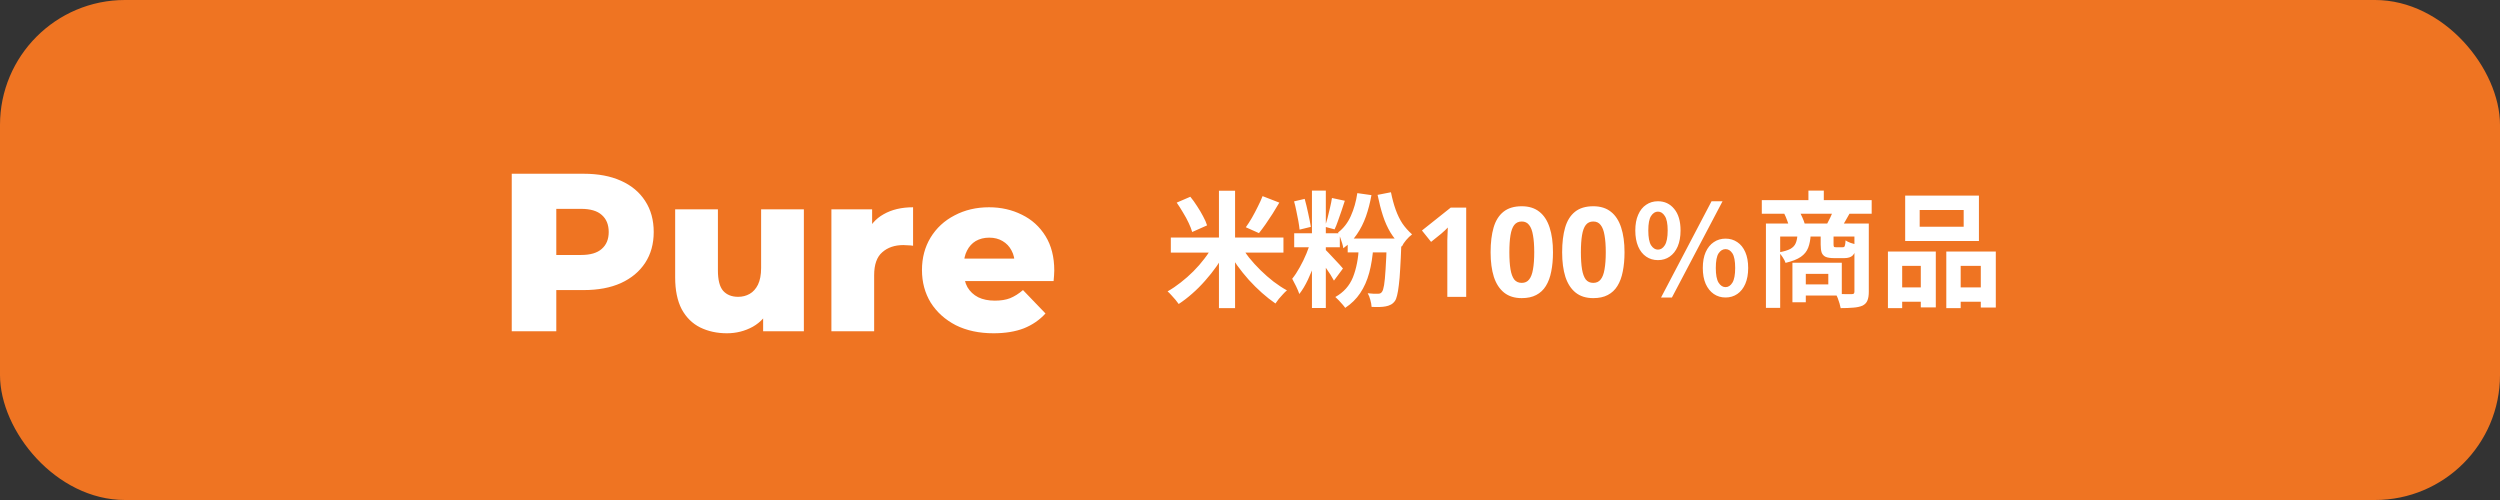 <svg width="400" height="80" viewBox="0 0 400 80" fill="none" xmlns="http://www.w3.org/2000/svg">
<rect x="0" y="0" width="400" height="80" fill="#333333" stroke="none"/>
<rect width="400" height="80" rx="20" fill="#EF7422"/>
<path d="M81.879 53V27.8H93.399C95.703 27.8 97.683 28.172 99.339 28.916C101.019 29.66 102.315 30.74 103.227 32.156C104.139 33.548 104.595 35.204 104.595 37.124C104.595 39.02 104.139 40.664 103.227 42.056C102.315 43.448 101.019 44.528 99.339 45.296C97.683 46.04 95.703 46.412 93.399 46.412H85.839L89.007 43.316V53H81.879ZM89.007 44.072L85.839 40.796H92.967C94.455 40.796 95.559 40.472 96.279 39.824C97.023 39.176 97.395 38.276 97.395 37.124C97.395 35.948 97.023 35.036 96.279 34.388C95.559 33.74 94.455 33.416 92.967 33.416H85.839L89.007 30.14V44.072ZM116.306 53.324C114.722 53.324 113.294 53.012 112.022 52.388C110.774 51.764 109.79 50.792 109.07 49.472C108.374 48.128 108.026 46.436 108.026 44.396V33.488H114.866V43.28C114.866 44.792 115.142 45.872 115.694 46.52C116.27 47.168 117.074 47.492 118.106 47.492C118.778 47.492 119.39 47.336 119.942 47.024C120.494 46.712 120.938 46.22 121.274 45.548C121.61 44.852 121.778 43.964 121.778 42.884V33.488H128.618V53H122.102V47.492L123.362 49.04C122.69 50.48 121.718 51.56 120.446 52.28C119.174 52.976 117.794 53.324 116.306 53.324ZM133.024 53V33.488H139.54V39.176L138.568 37.556C139.144 36.092 140.08 35 141.376 34.28C142.672 33.536 144.244 33.164 146.092 33.164V39.32C145.78 39.272 145.504 39.248 145.264 39.248C145.048 39.224 144.808 39.212 144.544 39.212C143.152 39.212 142.024 39.596 141.16 40.364C140.296 41.108 139.864 42.332 139.864 44.036V53H133.024ZM158.963 53.324C156.659 53.324 154.643 52.892 152.915 52.028C151.211 51.14 149.879 49.94 148.919 48.428C147.983 46.892 147.515 45.152 147.515 43.208C147.515 41.264 147.971 39.536 148.883 38.024C149.819 36.488 151.103 35.3 152.735 34.46C154.367 33.596 156.203 33.164 158.243 33.164C160.163 33.164 161.915 33.56 163.499 34.352C165.083 35.12 166.343 36.26 167.279 37.772C168.215 39.284 168.683 41.12 168.683 43.28C168.683 43.52 168.671 43.796 168.647 44.108C168.623 44.42 168.599 44.708 168.575 44.972H153.131V41.372H164.939L162.347 42.38C162.371 41.492 162.203 40.724 161.843 40.076C161.507 39.428 161.027 38.924 160.403 38.564C159.803 38.204 159.095 38.024 158.279 38.024C157.463 38.024 156.743 38.204 156.119 38.564C155.519 38.924 155.051 39.44 154.715 40.112C154.379 40.76 154.211 41.528 154.211 42.416V43.46C154.211 44.42 154.403 45.248 154.787 45.944C155.195 46.64 155.771 47.18 156.515 47.564C157.259 47.924 158.147 48.104 159.179 48.104C160.139 48.104 160.955 47.972 161.627 47.708C162.323 47.42 163.007 46.988 163.679 46.412L167.279 50.156C166.343 51.188 165.191 51.98 163.823 52.532C162.455 53.06 160.835 53.324 158.963 53.324Z" fill="white"/>
<path d="M187.332 38H205.352V40.42H187.332V38ZM195.032 30.52H197.612V49.3H195.032V30.52ZM202.012 31.38L204.692 32.42C204.345 33.007 203.985 33.6 203.612 34.2C203.239 34.787 202.865 35.347 202.492 35.88C202.119 36.413 201.765 36.887 201.432 37.3L199.332 36.36C199.652 35.92 199.979 35.413 200.312 34.84C200.645 34.253 200.959 33.66 201.252 33.06C201.559 32.46 201.812 31.9 202.012 31.38ZM188.272 32.42L190.452 31.48C190.825 31.933 191.185 32.433 191.532 32.98C191.892 33.527 192.212 34.067 192.492 34.6C192.785 35.133 192.999 35.62 193.132 36.06L190.752 37.12C190.632 36.693 190.445 36.213 190.192 35.68C189.939 35.133 189.639 34.58 189.292 34.02C188.959 33.447 188.619 32.913 188.272 32.42ZM194.092 39.26L196.192 40.06C195.752 40.913 195.245 41.753 194.672 42.58C194.099 43.393 193.479 44.173 192.812 44.92C192.159 45.667 191.472 46.353 190.752 46.98C190.045 47.607 189.325 48.16 188.592 48.64C188.459 48.44 188.285 48.213 188.072 47.96C187.859 47.707 187.639 47.46 187.412 47.22C187.199 46.98 186.999 46.78 186.812 46.62C187.519 46.22 188.219 45.747 188.912 45.2C189.619 44.653 190.292 44.06 190.932 43.42C191.585 42.767 192.179 42.087 192.712 41.38C193.259 40.673 193.719 39.967 194.092 39.26ZM198.452 39.1C198.839 39.807 199.305 40.513 199.852 41.22C200.412 41.913 201.025 42.587 201.692 43.24C202.359 43.893 203.052 44.5 203.772 45.06C204.492 45.607 205.205 46.073 205.912 46.46C205.712 46.62 205.499 46.827 205.272 47.08C205.045 47.32 204.825 47.567 204.612 47.82C204.399 48.087 204.219 48.333 204.072 48.56C203.352 48.067 202.632 47.5 201.912 46.86C201.192 46.22 200.492 45.527 199.812 44.78C199.145 44.033 198.519 43.253 197.932 42.44C197.359 41.613 196.839 40.78 196.372 39.94L198.452 39.1ZM217.172 30.9L219.432 31.22C219.219 32.42 218.925 33.553 218.552 34.62C218.179 35.673 217.699 36.627 217.112 37.48C216.539 38.333 215.812 39.08 214.932 39.72C214.905 39.507 214.845 39.247 214.752 38.94C214.659 38.62 214.552 38.3 214.432 37.98C214.325 37.647 214.212 37.387 214.092 37.2C214.972 36.52 215.652 35.64 216.132 34.56C216.625 33.467 216.972 32.247 217.172 30.9ZM215.632 38.16H223.012V40.38H215.632V38.16ZM221.892 38.16H224.252C224.252 38.16 224.245 38.22 224.232 38.34C224.232 38.46 224.232 38.593 224.232 38.74C224.232 38.887 224.225 39.013 224.212 39.12C224.159 40.627 224.099 41.913 224.032 42.98C223.979 44.033 223.905 44.913 223.812 45.62C223.732 46.313 223.639 46.867 223.532 47.28C223.439 47.68 223.319 47.98 223.172 48.18C222.959 48.46 222.732 48.653 222.492 48.76C222.265 48.88 222.005 48.967 221.712 49.02C221.459 49.073 221.132 49.107 220.732 49.12C220.332 49.133 219.905 49.127 219.452 49.1C219.439 48.78 219.372 48.407 219.252 47.98C219.145 47.567 219.005 47.213 218.832 46.92C219.192 46.96 219.512 46.987 219.792 47C220.085 47 220.312 47 220.472 47C220.619 47 220.739 46.98 220.832 46.94C220.939 46.9 221.032 46.82 221.112 46.7C221.245 46.54 221.359 46.18 221.452 45.62C221.545 45.06 221.625 44.22 221.692 43.1C221.772 41.967 221.839 40.467 221.892 38.6V38.16ZM217.432 39.4L219.732 39.48C219.625 41.04 219.405 42.433 219.072 43.66C218.739 44.887 218.259 45.967 217.632 46.9C217.019 47.82 216.219 48.607 215.232 49.26C215.139 49.113 214.992 48.927 214.792 48.7C214.605 48.487 214.405 48.267 214.192 48.04C213.992 47.827 213.812 47.653 213.652 47.52C214.985 46.773 215.925 45.72 216.472 44.36C217.019 42.987 217.339 41.333 217.432 39.4ZM222.552 30.76C222.765 31.813 223.019 32.747 223.312 33.56C223.605 34.373 223.959 35.1 224.372 35.74C224.799 36.367 225.319 36.953 225.932 37.5C225.612 37.74 225.299 38.04 224.992 38.4C224.685 38.76 224.452 39.113 224.292 39.46C223.572 38.753 222.965 38 222.472 37.2C221.992 36.4 221.592 35.507 221.272 34.52C220.952 33.533 220.665 32.42 220.412 31.18L222.552 30.76ZM209.912 30.5H212.132V49.28H209.912V30.5ZM207.072 37.32H214.372V39.56H207.072V37.32ZM209.772 38.4L211.292 39.02C211.065 39.927 210.779 40.88 210.432 41.88C210.085 42.88 209.699 43.833 209.272 44.74C208.845 45.647 208.385 46.413 207.892 47.04C207.772 46.68 207.599 46.267 207.372 45.8C207.145 45.333 206.939 44.933 206.752 44.6C207.165 44.093 207.565 43.487 207.952 42.78C208.352 42.073 208.712 41.333 209.032 40.56C209.352 39.787 209.599 39.067 209.772 38.4ZM211.912 39.82C212.059 39.94 212.272 40.147 212.552 40.44C212.832 40.733 213.125 41.047 213.432 41.38C213.752 41.713 214.045 42.027 214.312 42.32C214.579 42.613 214.765 42.827 214.872 42.96L213.432 44.9C213.285 44.62 213.099 44.3 212.872 43.94C212.645 43.58 212.399 43.213 212.132 42.84C211.879 42.453 211.632 42.087 211.392 41.74C211.152 41.393 210.939 41.107 210.752 40.88L211.912 39.82ZM207.052 32.22L208.752 31.82C208.952 32.54 209.139 33.313 209.312 34.14C209.499 34.967 209.639 35.687 209.732 36.3L207.932 36.74C207.892 36.327 207.825 35.86 207.732 35.34C207.639 34.82 207.532 34.287 207.412 33.74C207.305 33.193 207.185 32.687 207.052 32.22ZM213.112 31.68L215.172 32.12C215.012 32.653 214.832 33.2 214.632 33.76C214.445 34.307 214.259 34.84 214.072 35.36C213.899 35.867 213.719 36.313 213.532 36.7L211.972 36.28C212.119 35.867 212.265 35.393 212.412 34.86C212.559 34.313 212.692 33.76 212.812 33.2C212.945 32.64 213.045 32.133 213.112 31.68ZM234.592 47.5H231.572V39.24C231.572 39.013 231.572 38.733 231.572 38.4C231.585 38.067 231.599 37.72 231.612 37.36C231.625 37 231.639 36.68 231.652 36.4C231.585 36.48 231.439 36.627 231.212 36.84C230.999 37.04 230.799 37.22 230.612 37.38L228.972 38.7L227.512 36.88L232.112 33.22H234.592V47.5ZM248.477 40.36C248.477 41.507 248.384 42.533 248.197 43.44C248.024 44.347 247.737 45.12 247.337 45.76C246.951 46.387 246.437 46.867 245.797 47.2C245.171 47.533 244.397 47.7 243.477 47.7C242.331 47.7 241.391 47.407 240.657 46.82C239.924 46.233 239.377 45.393 239.017 44.3C238.671 43.207 238.497 41.893 238.497 40.36C238.497 38.813 238.657 37.493 238.977 36.4C239.297 35.307 239.824 34.467 240.557 33.88C241.291 33.293 242.264 33 243.477 33C244.624 33 245.564 33.293 246.297 33.88C247.031 34.453 247.577 35.293 247.937 36.4C248.297 37.493 248.477 38.813 248.477 40.36ZM241.497 40.36C241.497 41.44 241.557 42.347 241.677 43.08C241.797 43.8 241.997 44.347 242.277 44.72C242.571 45.08 242.971 45.26 243.477 45.26C243.984 45.26 244.377 45.08 244.657 44.72C244.951 44.36 245.157 43.82 245.277 43.1C245.411 42.367 245.477 41.453 245.477 40.36C245.477 39.267 245.411 38.36 245.277 37.64C245.157 36.907 244.951 36.36 244.657 36C244.377 35.627 243.984 35.44 243.477 35.44C242.971 35.44 242.571 35.627 242.277 36C241.997 36.36 241.797 36.907 241.677 37.64C241.557 38.36 241.497 39.267 241.497 40.36ZM259.923 40.36C259.923 41.507 259.829 42.533 259.643 43.44C259.469 44.347 259.183 45.12 258.783 45.76C258.396 46.387 257.883 46.867 257.243 47.2C256.616 47.533 255.843 47.7 254.923 47.7C253.776 47.7 252.836 47.407 252.103 46.82C251.369 46.233 250.823 45.393 250.463 44.3C250.116 43.207 249.943 41.893 249.943 40.36C249.943 38.813 250.103 37.493 250.423 36.4C250.743 35.307 251.269 34.467 252.003 33.88C252.736 33.293 253.709 33 254.923 33C256.069 33 257.009 33.293 257.743 33.88C258.476 34.453 259.023 35.293 259.383 36.4C259.743 37.493 259.923 38.813 259.923 40.36ZM252.943 40.36C252.943 41.44 253.003 42.347 253.123 43.08C253.243 43.8 253.443 44.347 253.723 44.72C254.016 45.08 254.416 45.26 254.923 45.26C255.429 45.26 255.823 45.08 256.103 44.72C256.396 44.36 256.603 43.82 256.723 43.1C256.856 42.367 256.923 41.453 256.923 40.36C256.923 39.267 256.856 38.36 256.723 37.64C256.603 36.907 256.396 36.36 256.103 36C255.823 35.627 255.429 35.44 254.923 35.44C254.416 35.44 254.016 35.627 253.723 36C253.443 36.36 253.243 36.907 253.123 37.64C253.003 38.36 252.943 39.267 252.943 40.36ZM265.268 41.62C264.561 41.62 263.935 41.433 263.388 41.06C262.841 40.687 262.415 40.147 262.108 39.44C261.801 38.72 261.648 37.867 261.648 36.88C261.648 35.893 261.801 35.053 262.108 34.36C262.415 33.653 262.841 33.12 263.388 32.76C263.935 32.387 264.561 32.2 265.268 32.2C266.335 32.2 267.201 32.607 267.868 33.42C268.548 34.233 268.888 35.387 268.888 36.88C268.888 37.867 268.735 38.72 268.428 39.44C268.121 40.147 267.695 40.687 267.148 41.06C266.615 41.433 265.988 41.62 265.268 41.62ZM265.268 39.94C265.708 39.94 266.075 39.707 266.368 39.24C266.675 38.76 266.828 37.973 266.828 36.88C266.828 35.787 266.675 35.013 266.368 34.56C266.075 34.093 265.708 33.86 265.268 33.86C264.841 33.86 264.475 34.093 264.168 34.56C263.875 35.013 263.728 35.787 263.728 36.88C263.728 37.973 263.875 38.76 264.168 39.24C264.475 39.707 264.841 39.94 265.268 39.94ZM276.088 47.6C275.381 47.6 274.755 47.413 274.208 47.04C273.661 46.667 273.228 46.127 272.908 45.42C272.601 44.713 272.448 43.867 272.448 42.88C272.448 41.88 272.601 41.033 272.908 40.34C273.228 39.633 273.661 39.1 274.208 38.74C274.755 38.367 275.381 38.18 276.088 38.18C276.795 38.18 277.421 38.367 277.968 38.74C278.515 39.1 278.941 39.633 279.248 40.34C279.555 41.033 279.708 41.88 279.708 42.88C279.708 43.867 279.555 44.713 279.248 45.42C278.941 46.127 278.515 46.667 277.968 47.04C277.421 47.413 276.795 47.6 276.088 47.6ZM276.088 45.94C276.528 45.94 276.895 45.7 277.188 45.22C277.481 44.74 277.628 43.96 277.628 42.88C277.628 41.773 277.481 40.993 277.188 40.54C276.895 40.087 276.528 39.86 276.088 39.86C275.648 39.86 275.275 40.087 274.968 40.54C274.675 40.993 274.528 41.773 274.528 42.88C274.528 43.96 274.675 44.74 274.968 45.22C275.275 45.7 275.648 45.94 276.088 45.94ZM265.768 47.6L273.848 32.2H275.608L267.508 47.6H265.768ZM281.888 32.02H299.468V34.2H281.888V32.02ZM289.348 30.5H291.808V33.32H289.348V30.5ZM282.548 35.76H297.948V37.84H284.828V49.26H282.548V35.76ZM296.708 35.76H299.008V46.7C299.008 47.273 298.935 47.733 298.788 48.08C298.655 48.427 298.395 48.7 298.008 48.9C297.608 49.073 297.121 49.18 296.548 49.22C295.975 49.273 295.295 49.3 294.508 49.3C294.468 49.087 294.408 48.84 294.328 48.56C294.248 48.28 294.155 48 294.048 47.72C293.941 47.453 293.828 47.22 293.708 47.02C294.241 47.033 294.755 47.047 295.248 47.06C295.755 47.06 296.095 47.06 296.268 47.06C296.428 47.06 296.541 47.033 296.608 46.98C296.675 46.913 296.708 46.807 296.708 46.66V35.76ZM287.588 37.58H289.708C289.668 38.367 289.535 39.053 289.308 39.64C289.081 40.227 288.688 40.713 288.128 41.1C287.568 41.487 286.755 41.807 285.688 42.06C285.608 41.793 285.455 41.493 285.228 41.16C285.015 40.827 284.808 40.567 284.608 40.38C285.435 40.233 286.055 40.047 286.468 39.82C286.881 39.58 287.161 39.28 287.308 38.92C287.468 38.56 287.561 38.113 287.588 37.58ZM291.308 37.56H293.368V39.1C293.368 39.313 293.395 39.447 293.448 39.5C293.501 39.54 293.615 39.56 293.788 39.56C293.828 39.56 293.895 39.56 293.988 39.56C294.081 39.56 294.181 39.56 294.288 39.56C294.395 39.56 294.495 39.56 294.588 39.56C294.695 39.56 294.768 39.56 294.808 39.56C294.928 39.56 295.015 39.54 295.068 39.5C295.135 39.447 295.181 39.34 295.208 39.18C295.248 39.02 295.275 38.78 295.288 38.46C295.475 38.593 295.741 38.727 296.088 38.86C296.448 38.98 296.761 39.073 297.028 39.14C296.935 39.993 296.741 40.567 296.448 40.86C296.155 41.153 295.701 41.3 295.088 41.3C294.995 41.3 294.875 41.3 294.728 41.3C294.581 41.3 294.421 41.3 294.248 41.3C294.088 41.3 293.935 41.3 293.788 41.3C293.655 41.3 293.548 41.3 293.468 41.3C292.881 41.3 292.428 41.233 292.108 41.1C291.801 40.953 291.588 40.727 291.468 40.42C291.361 40.1 291.308 39.667 291.308 39.12V37.56ZM286.788 42.04H288.928V48.36H286.788V42.04ZM288.108 42.04H294.688V47.28H288.108V45.5H292.528V43.82H288.108V42.04ZM285.468 34.16L287.848 33.76C288.035 34.067 288.215 34.42 288.388 34.82C288.561 35.207 288.688 35.547 288.768 35.84L286.268 36.34C286.215 36.047 286.108 35.693 285.948 35.28C285.801 34.867 285.641 34.493 285.468 34.16ZM293.288 33.74L295.948 34.14C295.708 34.567 295.481 34.967 295.268 35.34C295.068 35.7 294.875 36.007 294.688 36.26L292.308 35.86C292.481 35.553 292.661 35.2 292.848 34.8C293.035 34.4 293.181 34.047 293.288 33.74ZM307.148 33.6V36.28H314.188V33.6H307.148ZM304.828 31.3H316.628V38.56H304.828V31.3ZM302.068 40.24H309.728V49.18H307.328V42.54H304.348V49.3H302.068V40.24ZM311.408 40.24H319.328V49.2H316.928V42.54H313.708V49.3H311.408V40.24ZM303.068 45.98H308.328V48.28H303.068V45.98ZM312.508 45.98H318.108V48.28H312.508V45.98Z" fill="white"/>
</svg>
